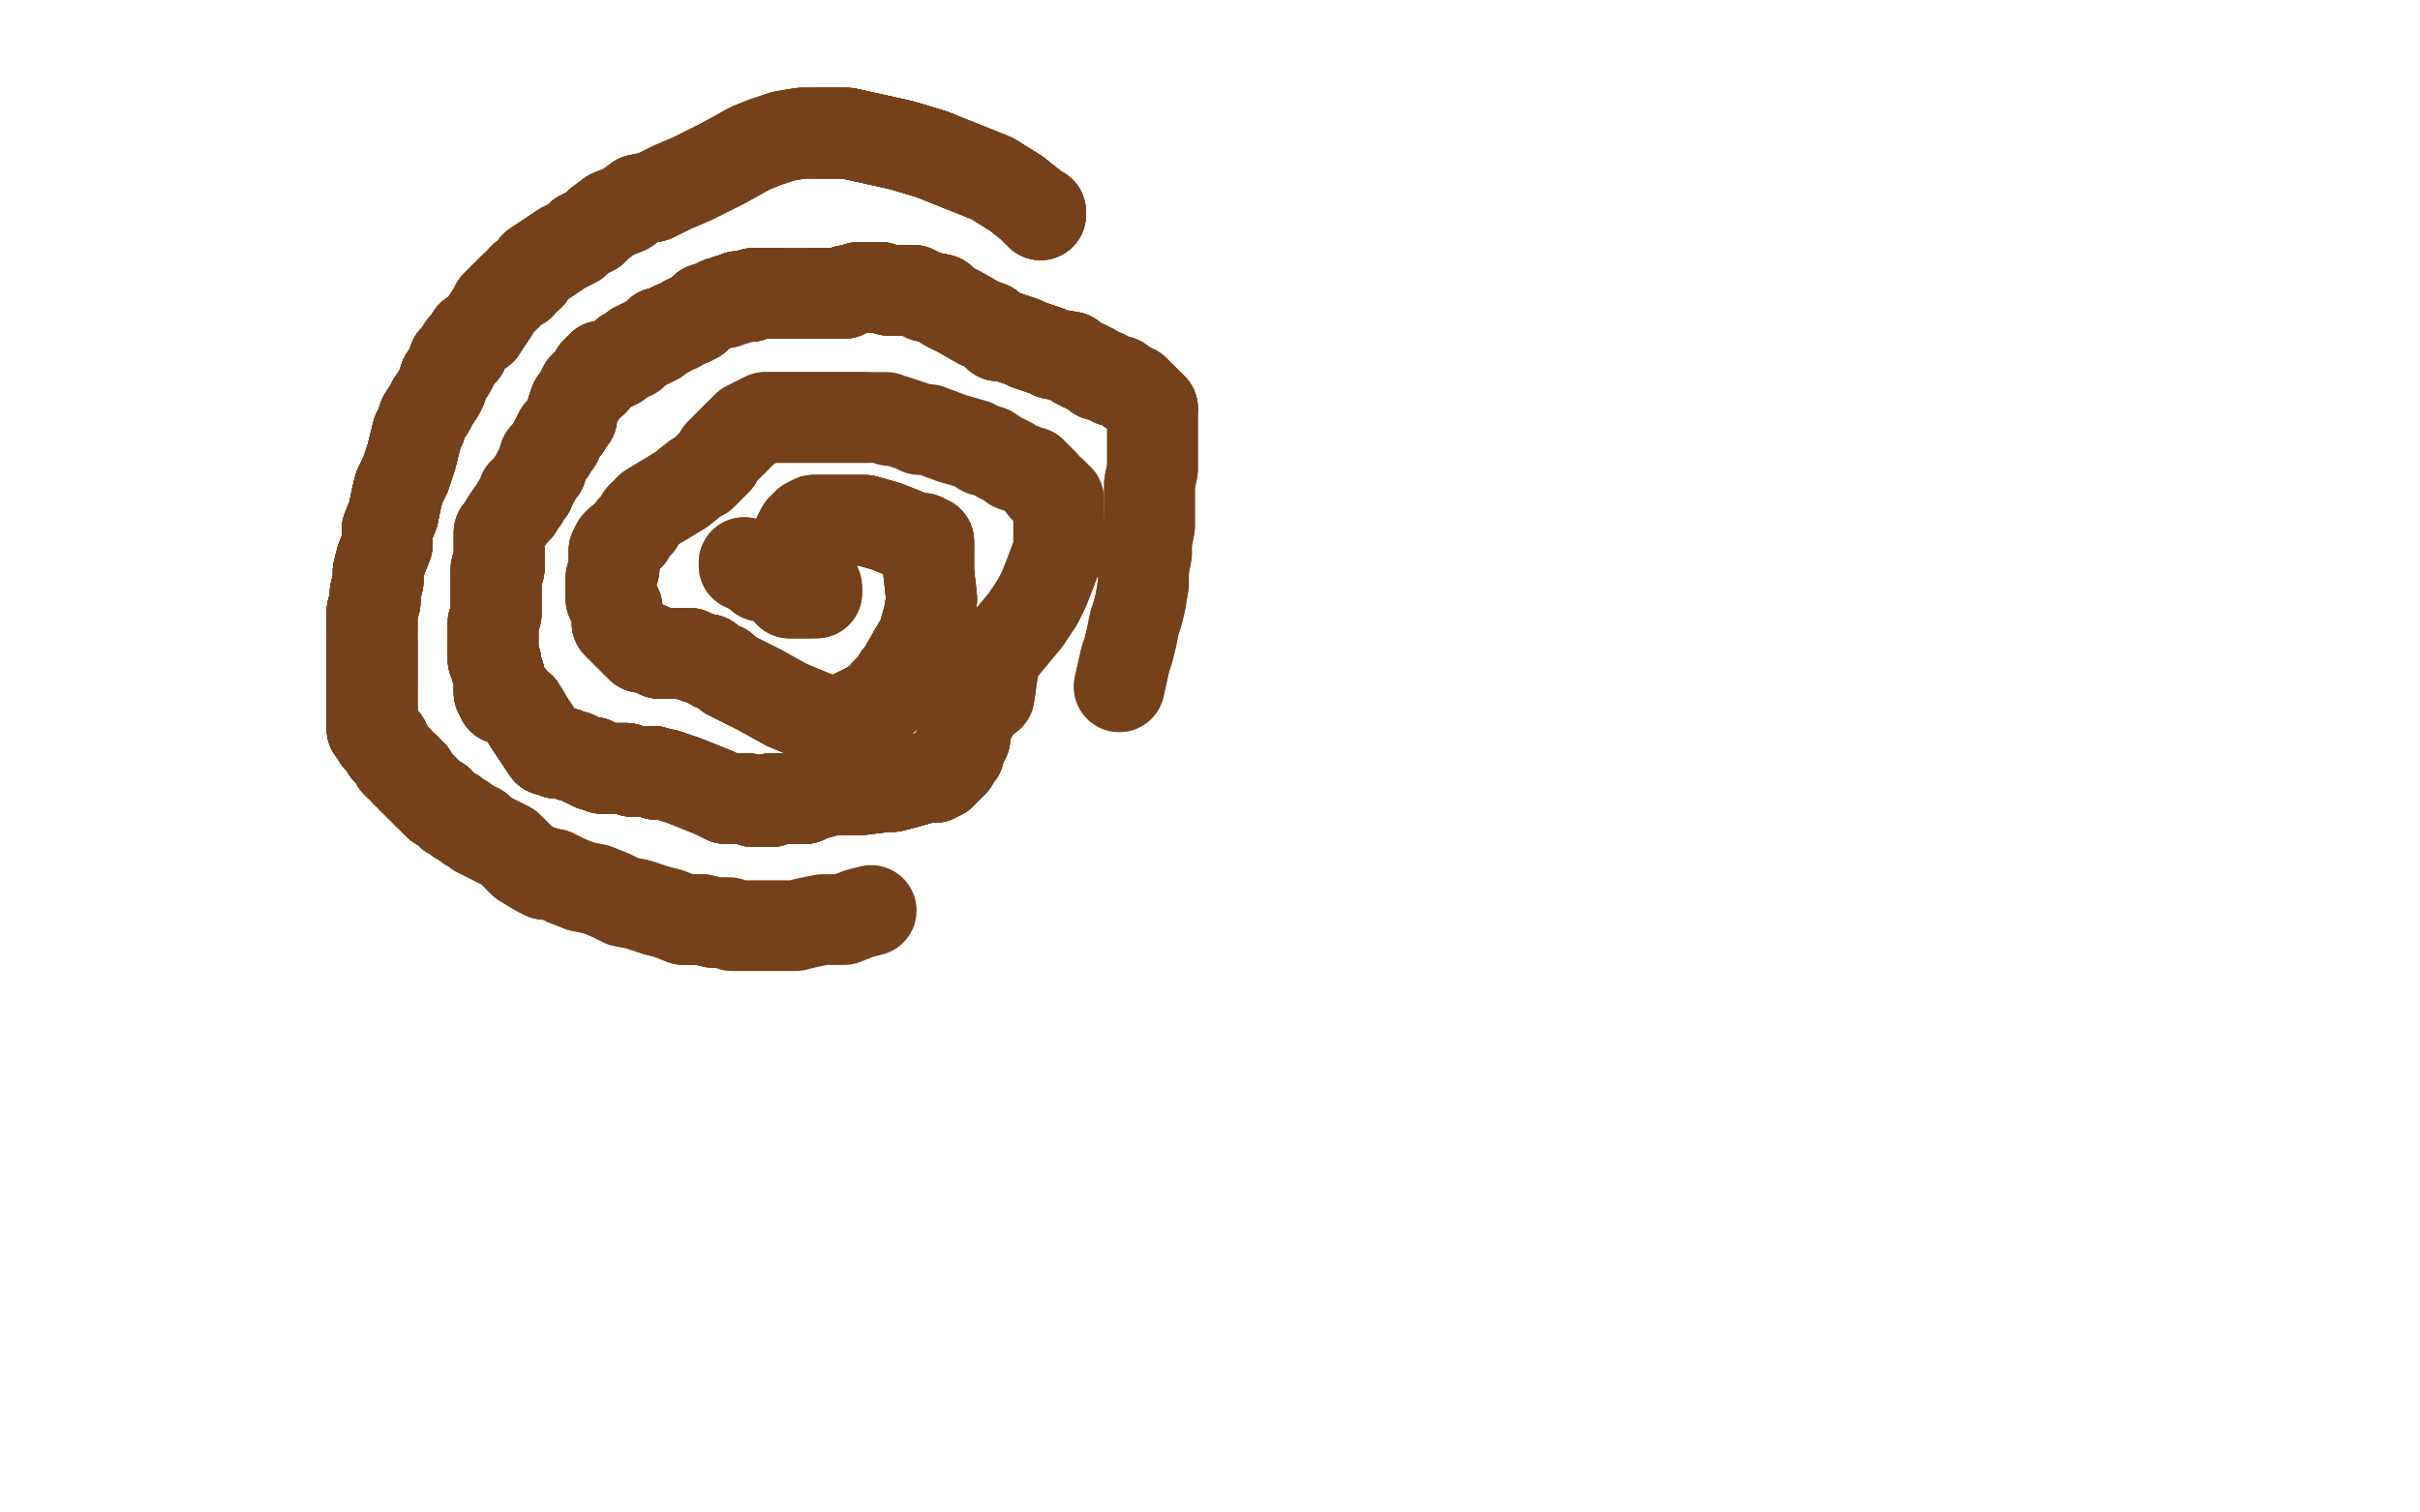 <?xml version="1.0" standalone="no"?>
<!DOCTYPE svg PUBLIC "-//W3C//DTD SVG 1.1//EN"
"http://www.w3.org/Graphics/SVG/1.1/DTD/svg11.dtd">

<svg width="800" height="500" version="1.1" xmlns="http://www.w3.org/2000/svg" xmlns:xlink="http://www.w3.org/1999/xlink" style="stroke-antialiasing: false"><desc>This SVG has been created on https://colorillo.com/</desc><rect x='0' y='0' width='800' height='500' style='fill: rgb(255,255,255); stroke-width:0' /><polyline points="344,71 344,70 343,70 341,68 336,64 328,59 318,55 308,51 298,48 289,46 280,44 271,44" style="fill: none; stroke: #74411a; stroke-width: 30; stroke-linejoin: round; stroke-linecap: round; stroke-antialiasing: false; stroke-antialias: 0; opacity: 1.0"/>
<polyline points="344,71 344,70 343,70 341,68 336,64 328,59 318,55 308,51 298,48 289,46 280,44 271,44 265,44 259,45 253,47 248,49 239,54 229,59 222,62 216,65 211,66 207,69 202,71 198,74 196,76 192,78 190,80 186,82 183,84 180,86 177,88 175,91 173,92" style="fill: none; stroke: #74411a; stroke-width: 30; stroke-linejoin: round; stroke-linecap: round; stroke-antialiasing: false; stroke-antialias: 0; opacity: 1.0"/>
<polyline points="344,71 344,70 343,70 341,68 336,64 328,59 318,55 308,51 298,48 289,46 280,44 271,44 265,44 259,45 253,47 248,49 239,54 229,59 222,62 216,65 211,66 207,69" style="fill: none; stroke: #74411a; stroke-width: 30; stroke-linejoin: round; stroke-linecap: round; stroke-antialiasing: false; stroke-antialias: 0; opacity: 1.0"/>
<polyline points="318,55 308,51 298,48 289,46 280,44 271,44 265,44 259,45 253,47 248,49 239,54 229,59 222,62 216,65 211,66 207,69 202,71 198,74 196,76 192,78 190,80 186,82 183,84 180,86 177,88 175,91 173,92 172,94 170,95 168,97 166,99 164,101 163,103 161,106 159,109 156,111 154,114 153,115 153,116 152,117 151,118 150,119 150,120 149,122 147,125 146,128 145,130" style="fill: none; stroke: #74411a; stroke-width: 30; stroke-linejoin: round; stroke-linecap: round; stroke-antialiasing: false; stroke-antialias: 0; opacity: 1.0"/>
<polyline points="344,71 344,70 343,70 341,68 336,64 328,59 318,55 308,51 298,48 289,46 280,44 271,44 265,44 259,45 253,47 248,49 239,54 229,59 222,62 216,65 211,66 207,69 202,71 198,74 196,76 192,78 190,80 186,82 183,84 180,86 177,88 175,91 173,92 172,94 170,95 168,97 166,99 164,101 163,103 161,106 159,109 156,111 154,114 153,115" style="fill: none; stroke: #74411a; stroke-width: 30; stroke-linejoin: round; stroke-linecap: round; stroke-antialiasing: false; stroke-antialias: 0; opacity: 1.0"/>
<polyline points="202,71 198,74 196,76 192,78 190,80 186,82 183,84 180,86 177,88 175,91 173,92 172,94 170,95 168,97 166,99 164,101 163,103 161,106 159,109 156,111 154,114 153,115 153,116 152,117 151,118 150,119 150,120 149,122 147,125 146,128 145,130 143,133 142,135 140,138 139,141 138,143 137,147 136,151 134,157 132,161 131,165 130,170" style="fill: none; stroke: #74411a; stroke-width: 30; stroke-linejoin: round; stroke-linecap: round; stroke-antialiasing: false; stroke-antialias: 0; opacity: 1.0"/>
<polyline points="190,80 186,82 183,84 180,86 177,88 175,91 173,92 172,94 170,95 168,97 166,99 164,101 163,103 161,106 159,109 156,111 154,114 153,115 153,116 152,117 151,118 150,119 150,120 149,122 147,125 146,128 145,130 143,133 142,135 140,138 139,141 138,143 137,147 136,151 134,157 132,161 131,165 130,170 128,175 128,180 126,185 125,189 125,192 124,196 124,199 123,202 123,205 123,208" style="fill: none; stroke: #74411a; stroke-width: 30; stroke-linejoin: round; stroke-linecap: round; stroke-antialiasing: false; stroke-antialias: 0; opacity: 1.0"/>
<polyline points="159,109 156,111 154,114 153,115 153,116 152,117 151,118 150,119 150,120 149,122 147,125 146,128 145,130 143,133 142,135 140,138 139,141 138,143 137,147 136,151 134,157 132,161 131,165 130,170 128,175 128,180 126,185 125,189 125,192 124,196 124,199 123,202 123,205 123,208 123,212 123,215 123,219 123,221 123,222 123,223 123,224 123,225 123,226" style="fill: none; stroke: #74411a; stroke-width: 30; stroke-linejoin: round; stroke-linecap: round; stroke-antialiasing: false; stroke-antialias: 0; opacity: 1.0"/>
<polyline points="159,109 156,111 154,114 153,115 153,116 152,117 151,118 150,119 150,120 149,122 147,125 146,128 145,130 143,133 142,135 140,138 139,141 138,143 137,147 136,151 134,157 132,161 131,165 130,170 128,175 128,180 126,185 125,189 125,192 124,196 124,199 123,202 123,205 123,208 123,212 123,215 123,219 123,221 123,222 123,223 123,224 123,225 123,226 123,227 123,228 123,229 123,230 123,231 123,232 123,233" style="fill: none; stroke: #74411a; stroke-width: 30; stroke-linejoin: round; stroke-linecap: round; stroke-antialiasing: false; stroke-antialias: 0; opacity: 1.0"/>
<polyline points="139,141 138,143 137,147 136,151 134,157 132,161 131,165 130,170 128,175 128,180 126,185 125,189 125,192 124,196 124,199 123,202 123,205 123,208 123,212 123,215 123,219 123,221 123,222 123,223 123,224 123,225 123,226 123,227 123,228 123,229 123,230 123,231 123,232 123,233 123,234 123,235 123,236 123,237 123,238 123,239 123,240 123,241" style="fill: none; stroke: #74411a; stroke-width: 30; stroke-linejoin: round; stroke-linecap: round; stroke-antialiasing: false; stroke-antialias: 0; opacity: 1.0"/>
<polyline points="134,157 132,161 131,165 130,170 128,175 128,180 126,185 125,189 125,192 124,196 124,199 123,202 123,205 123,208 123,212 123,215 123,219 123,221 123,222 123,223 123,224 123,225 123,226 123,227 123,228 123,229 123,230 123,231 123,232 123,233 123,234 123,235 123,236 123,237 123,238 123,239 123,240 123,241 124,242 125,243 125,244 126,244 126,245 127,245 127,246 128,247 128,248 129,249" style="fill: none; stroke: #74411a; stroke-width: 30; stroke-linejoin: round; stroke-linecap: round; stroke-antialiasing: false; stroke-antialias: 0; opacity: 1.0"/>
<polyline points="123,212 123,215 123,219 123,221 123,222 123,223 123,224 123,225 123,226 123,227 123,228 123,229 123,230 123,231 123,232 123,233 123,234 123,235 123,236 123,237 123,238 123,239 123,240 123,241 124,242 125,243 125,244 126,244 126,245 127,245 127,246 128,247 128,248 129,249 130,250 131,251 131,252 132,253 134,254 134,255 135,256 136,256 136,257" style="fill: none; stroke: #74411a; stroke-width: 30; stroke-linejoin: round; stroke-linecap: round; stroke-antialiasing: false; stroke-antialias: 0; opacity: 1.0"/>
<polyline points="123,212 123,215 123,219 123,221 123,222 123,223 123,224 123,225 123,226 123,227 123,228 123,229 123,230 123,231 123,232 123,233 123,234 123,235 123,236 123,237 123,238 123,239 123,240 123,241 124,242 125,243 125,244 126,244 126,245 127,245 127,246 128,247 128,248 129,249 130,250 131,251 131,252 132,253 134,254 134,255 135,256 136,256 136,257 137,258 138,259 139,260 140,261 141,262" style="fill: none; stroke: #74411a; stroke-width: 30; stroke-linejoin: round; stroke-linecap: round; stroke-antialiasing: false; stroke-antialias: 0; opacity: 1.0"/>
<polyline points="123,234 123,235 123,236 123,237 123,238 123,239 123,240 123,241 124,242 125,243 125,244 126,244 126,245 127,245 127,246 128,247 128,248 129,249 130,250 131,251 131,252 132,253 134,254 134,255 135,256 136,256 136,257 137,258 138,259 139,260 140,261 141,262 142,263 143,264 144,265 145,265 145,266 147,267 148,268 149,269 150,269 151,270" style="fill: none; stroke: #74411a; stroke-width: 30; stroke-linejoin: round; stroke-linecap: round; stroke-antialiasing: false; stroke-antialias: 0; opacity: 1.0"/>
<polyline points="123,234 123,235 123,236 123,237 123,238 123,239 123,240 123,241 124,242 125,243 125,244 126,244 126,245 127,245 127,246 128,247 128,248 129,249 130,250 131,251 131,252 132,253 134,254 134,255 135,256 136,256 136,257 137,258 138,259 139,260 140,261 141,262 142,263 143,264 144,265 145,265 145,266 147,267 148,268 149,269 150,269 151,270 152,271 153,271 154,272 155,273 156,273 157,274 158,274" style="fill: none; stroke: #74411a; stroke-width: 30; stroke-linejoin: round; stroke-linecap: round; stroke-antialiasing: false; stroke-antialias: 0; opacity: 1.0"/>
<polyline points="131,252 132,253 134,254 134,255 135,256 136,256 136,257 137,258 138,259 139,260 140,261 141,262 142,263 143,264 144,265 145,265 145,266 147,267 148,268 149,269 150,269 151,270 152,271 153,271 154,272 155,273 156,273 157,274 158,274 158,275 159,275 160,276 162,277 168,280 173,285 178,288 179,288 180,289 183,289 187,291" style="fill: none; stroke: #74411a; stroke-width: 30; stroke-linejoin: round; stroke-linecap: round; stroke-antialiasing: false; stroke-antialias: 0; opacity: 1.0"/>
<polyline points="134,254 134,255 135,256 136,256 136,257 137,258 138,259 139,260 140,261 141,262 142,263 143,264 144,265 145,265 145,266 147,267 148,268 149,269 150,269 151,270 152,271 153,271 154,272 155,273 156,273 157,274 158,274 158,275 159,275 160,276 162,277 168,280 173,285 178,288 179,288 180,289 183,289 187,291 192,293 197,294 202,296 206,298 211,299 217,301 221,302 226,304 230,304 232,304 236,305" style="fill: none; stroke: #74411a; stroke-width: 30; stroke-linejoin: round; stroke-linecap: round; stroke-antialiasing: false; stroke-antialias: 0; opacity: 1.0"/>
<polyline points="179,288 180,289 183,289 187,291 192,293 197,294 202,296 206,298 211,299 217,301 221,302 226,304 230,304 232,304 236,305 237,305 239,305 240,305 241,305 242,306 243,306 245,306 246,306 248,306 252,306 259,306 263,306 267,305 272,304 275,304 279,304 284,302 288,301" style="fill: none; stroke: #74411a; stroke-width: 30; stroke-linejoin: round; stroke-linecap: round; stroke-antialiasing: false; stroke-antialias: 0; opacity: 1.0"/>
<polyline points="370,227 372,218 373,215 374,211 375,206 376,203 377,199 378,193 378,188 379,183 379,179 380,174 380,169 380,160 381,155 381,151 381,146 381,142 381,139 381,137 381,135 380,134 379,134 379,133" style="fill: none; stroke: #74411a; stroke-width: 30; stroke-linejoin: round; stroke-linecap: round; stroke-antialiasing: false; stroke-antialias: 0; opacity: 1.0"/>
<polyline points="370,227 372,218 373,215 374,211 375,206 376,203 377,199 378,193 378,188 379,183 379,179 380,174 380,169 380,160 381,155 381,151 381,146 381,142 381,139 381,137 381,135 380,134 379,134 379,133 378,132 377,131 376,130 375,129 374,129 370,126 369,126 368,126 367,125 366,125 365,124 364,124 363,124 362,123 361,122 360,122 359,121 358,121" style="fill: none; stroke: #74411a; stroke-width: 30; stroke-linejoin: round; stroke-linecap: round; stroke-antialiasing: false; stroke-antialias: 0; opacity: 1.0"/>
<polyline points="381,135 380,134 379,134 379,133 378,132 377,131 376,130 375,129 374,129 370,126 369,126 368,126 367,125 366,125 365,124 364,124 363,124 362,123 361,122 360,122 359,121 358,121 356,120 355,119 354,118 348,117 346,116 343,115 340,114 338,113 332,111 330,111 327,108 324,107 317,103 313,101 311,99 306,98 304,97 302,96" style="fill: none; stroke: #74411a; stroke-width: 30; stroke-linejoin: round; stroke-linecap: round; stroke-antialiasing: false; stroke-antialias: 0; opacity: 1.0"/>
<polyline points="381,135 380,134 379,134 379,133 378,132 377,131 376,130 375,129 374,129 370,126 369,126 368,126 367,125 366,125 365,124 364,124 363,124 362,123 361,122 360,122 359,121 358,121 356,120 355,119 354,118 348,117 346,116 343,115 340,114 338,113 332,111 330,111 327,108 324,107 317,103 313,101 311,99 306,98 304,97 302,96 301,96 300,96 297,96 296,96 295,96 294,96 291,95 290,95 288,95" style="fill: none; stroke: #74411a; stroke-width: 30; stroke-linejoin: round; stroke-linecap: round; stroke-antialiasing: false; stroke-antialias: 0; opacity: 1.0"/>
<polyline points="365,124 364,124 363,124 362,123 361,122 360,122 359,121 358,121 356,120 355,119 354,118 348,117 346,116 343,115 340,114 338,113 332,111 330,111 327,108 324,107 317,103 313,101 311,99 306,98 304,97 302,96 301,96 300,96 297,96 296,96 295,96 294,96 291,95 290,95 288,95 287,95 286,95 285,95 284,95 281,96 280,96 279,97 277,97" style="fill: none; stroke: #74411a; stroke-width: 30; stroke-linejoin: round; stroke-linecap: round; stroke-antialiasing: false; stroke-antialias: 0; opacity: 1.0"/>
<polyline points="363,124 362,123 361,122 360,122 359,121 358,121 356,120 355,119 354,118 348,117 346,116 343,115 340,114 338,113 332,111 330,111 327,108 324,107 317,103 313,101 311,99 306,98 304,97 302,96 301,96 300,96 297,96 296,96 295,96 294,96 291,95 290,95 288,95 287,95 286,95 285,95 284,95 281,96 280,96 279,97 277,97 276,97 275,97 274,97 273,97 272,97 271,97 270,97 269,97" style="fill: none; stroke: #74411a; stroke-width: 30; stroke-linejoin: round; stroke-linecap: round; stroke-antialiasing: false; stroke-antialias: 0; opacity: 1.0"/>
<polyline points="317,103 313,101 311,99 306,98 304,97 302,96 301,96 300,96 297,96 296,96 295,96 294,96 291,95 290,95 288,95 287,95 286,95 285,95 284,95 281,96 280,96 279,97 277,97 276,97 275,97 274,97 273,97 272,97 271,97 270,97 269,97 267,97 266,97 265,97 264,97 263,97 262,97 261,97 260,97 259,97 258,97" style="fill: none; stroke: #74411a; stroke-width: 30; stroke-linejoin: round; stroke-linecap: round; stroke-antialiasing: false; stroke-antialias: 0; opacity: 1.0"/>
<polyline points="286,95 285,95 284,95 281,96 280,96 279,97 277,97 276,97 275,97 274,97 273,97 272,97 271,97 270,97 269,97 267,97 266,97 265,97 264,97 263,97 262,97 261,97 260,97 259,97 258,97 257,97 256,97 255,97 254,97 253,97 252,97 251,97 249,97 248,98 247,98 246,98 244,98 243,99 241,99 240,100 238,100 236,101" style="fill: none; stroke: #74411a; stroke-width: 30; stroke-linejoin: round; stroke-linecap: round; stroke-antialiasing: false; stroke-antialias: 0; opacity: 1.0"/>
<polyline points="258,97 257,97 256,97 255,97 254,97 253,97 252,97 251,97 249,97 248,98 247,98 246,98 244,98 243,99 241,99 240,100 238,100 236,101 234,102 233,102 232,103 231,104 230,105 228,106 227,106 224,108 223,108 221,109 220,110 218,110 218,111 217,111 217,112 215,113 214,113 213,114 212,114 211,115" style="fill: none; stroke: #74411a; stroke-width: 30; stroke-linejoin: round; stroke-linecap: round; stroke-antialiasing: false; stroke-antialias: 0; opacity: 1.0"/>
<polyline points="258,97 257,97 256,97 255,97 254,97 253,97 252,97 251,97 249,97 248,98 247,98 246,98 244,98 243,99 241,99 240,100 238,100 236,101 234,102 233,102 232,103 231,104 230,105 228,106 227,106 224,108 223,108 221,109 220,110 218,110 218,111 217,111 217,112 215,113 214,113 213,114 212,114 211,115 210,115 210,116 209,117 207,117 207,118 205,119 204,120" style="fill: none; stroke: #74411a; stroke-width: 30; stroke-linejoin: round; stroke-linecap: round; stroke-antialiasing: false; stroke-antialias: 0; opacity: 1.0"/>
<polyline points="249,97 248,98 247,98 246,98 244,98 243,99 241,99 240,100 238,100 236,101 234,102 233,102 232,103 231,104 230,105 228,106 227,106 224,108 223,108 221,109 220,110 218,110 218,111 217,111 217,112 215,113 214,113 213,114 212,114 211,115 210,115 210,116 209,117 207,117 207,118 205,119 204,120 203,120 202,121 201,121 200,121 199,121 199,122 197,123 197,124 196,126" style="fill: none; stroke: #74411a; stroke-width: 30; stroke-linejoin: round; stroke-linecap: round; stroke-antialiasing: false; stroke-antialias: 0; opacity: 1.0"/>
<polyline points="232,103 231,104 230,105 228,106 227,106 224,108 223,108 221,109 220,110 218,110 218,111 217,111 217,112 215,113 214,113 213,114 212,114 211,115 210,115 210,116 209,117 207,117 207,118 205,119 204,120 203,120 202,121 201,121 200,121 199,121 199,122 197,123 197,124 196,126 195,126 194,127 193,128 192,130 191,132 190,133 189,136 189,138 188,139 187,141" style="fill: none; stroke: #74411a; stroke-width: 30; stroke-linejoin: round; stroke-linecap: round; stroke-antialiasing: false; stroke-antialias: 0; opacity: 1.0"/>
<polyline points="230,105 228,106 227,106 224,108 223,108 221,109 220,110 218,110 218,111 217,111 217,112 215,113 214,113 213,114 212,114 211,115 210,115 210,116 209,117 207,117 207,118 205,119 204,120 203,120 202,121 201,121 200,121 199,121 199,122 197,123 197,124 196,126 195,126 194,127 193,128 192,130 191,132 190,133 189,136 189,138 188,139 187,141 185,143 184,145 184,146 183,147 182,149 181,150 180,151" style="fill: none; stroke: #74411a; stroke-width: 30; stroke-linejoin: round; stroke-linecap: round; stroke-antialiasing: false; stroke-antialias: 0; opacity: 1.0"/>
<polyline points="221,109 220,110 218,110 218,111 217,111 217,112 215,113 214,113 213,114 212,114 211,115 210,115 210,116 209,117 207,117 207,118 205,119 204,120 203,120 202,121 201,121 200,121 199,121 199,122 197,123 197,124 196,126 195,126 194,127 193,128 192,130 191,132 190,133 189,136 189,138 188,139 187,141 185,143 184,145 184,146 183,147 182,149 181,150 180,151 179,154 179,155 178,156 177,158 175,161 175,162 173,163 173,165 171,167 171,168 169,170 167,173 166,175 165,176 165,177 165,179 165,180 165,181 165,183 165,185 165,188 164,188 164,190 164,192 164,195 164,197 164,198 164,200 164,202 164,203 163,206 163,208 163,211 163,213 163,214 163,215 163,217 163,218 164,219 164,221 165,223 165,224 165,226 165,228 165,229 166,230 166,231 168,231 169,231 169,232 172,234 175,239 177,242 179,245 181,248 183,248" style="fill: none; stroke: #74411a; stroke-width: 30; stroke-linejoin: round; stroke-linecap: round; stroke-antialiasing: false; stroke-antialias: 0; opacity: 1.0"/>
<polyline points="199,121 199,122 197,123 197,124 196,126 195,126 194,127 193,128 192,130 191,132 190,133 189,136 189,138 188,139 187,141 185,143 184,145 184,146 183,147 182,149 181,150 180,151 179,154 179,155 178,156 177,158 175,161 175,162 173,163 173,165 171,167 171,168 169,170 167,173 166,175 165,176 165,177 165,179 165,180 165,181 165,183 165,185 165,188 164,188 164,190 164,192 164,195 164,197 164,198 164,200 164,202 164,203 163,206 163,208 163,211 163,213 163,214 163,215 163,217 163,218 164,219 164,221 165,223 165,224 165,226 165,228 165,229 166,230 166,231 168,231 169,231 169,232 172,234 175,239 177,242 179,245 181,248 183,248 184,248 184,249 186,249 187,249 189,250 190,250 192,251 194,252 196,252 196,253 197,253 199,254 201,254 202,254 204,254 206,254 207,254 209,255 211,255 213,255 216,255 217,256" style="fill: none; stroke: #74411a; stroke-width: 30; stroke-linejoin: round; stroke-linecap: round; stroke-antialiasing: false; stroke-antialias: 0; opacity: 1.0"/>
<polyline points="175,162 173,163 173,165 171,167 171,168 169,170 167,173 166,175 165,176 165,177 165,179 165,180 165,181 165,183 165,185 165,188 164,188 164,190 164,192 164,195 164,197 164,198 164,200 164,202 164,203 163,206 163,208 163,211 163,213 163,214 163,215 163,217 163,218 164,219 164,221 165,223 165,224 165,226 165,228 165,229 166,230 166,231 168,231 169,231 169,232 172,234 175,239 177,242 179,245 181,248 183,248 184,248 184,249 186,249 187,249 189,250 190,250 192,251 194,252 196,252 196,253 197,253 199,254 201,254 202,254 204,254 206,254 207,254 209,255 211,255 213,255 216,255 217,256 220,256 226,258 231,260 236,262 240,264 241,264 242,264 244,264 245,264 247,264 249,265 251,265 253,265 254,265 255,265 255,264 257,264 259,264 261,264 263,264 264,264 266,264 268,263 275,261 285,261 293,260 295,260" style="fill: none; stroke: #74411a; stroke-width: 30; stroke-linejoin: round; stroke-linecap: round; stroke-antialiasing: false; stroke-antialias: 0; opacity: 1.0"/>
<polyline points="165,176 165,177 165,179 165,180 165,181 165,183 165,185 165,188 164,188 164,190 164,192 164,195 164,197 164,198 164,200 164,202 164,203 163,206 163,208 163,211 163,213 163,214 163,215 163,217 163,218 164,219 164,221 165,223 165,224 165,226 165,228 165,229 166,230 166,231 168,231 169,231 169,232 172,234 175,239 177,242 179,245 181,248 183,248 184,248 184,249 186,249 187,249 189,250 190,250 192,251 194,252 196,252 196,253 197,253 199,254 201,254 202,254 204,254 206,254 207,254 209,255 211,255 213,255 216,255 217,256 220,256 226,258 231,260 236,262 240,264 241,264 242,264 244,264 245,264 247,264 249,265 251,265 253,265 254,265 255,265 255,264 257,264 259,264 261,264 263,264 264,264 266,264 268,263 275,261 285,261 293,260 295,260 299,259 306,257 309,257 310,256 311,256 313,254 314,253 315,252" style="fill: none; stroke: #74411a; stroke-width: 30; stroke-linejoin: round; stroke-linecap: round; stroke-antialiasing: false; stroke-antialias: 0; opacity: 1.0"/>
<polyline points="165,188 164,188 164,190 164,192 164,195 164,197 164,198 164,200 164,202 164,203 163,206 163,208 163,211 163,213 163,214 163,215 163,217 163,218 164,219 164,221 165,223 165,224 165,226 165,228 165,229 166,230 166,231 168,231 169,231 169,232 172,234 175,239 177,242 179,245 181,248 183,248 184,248 184,249 186,249 187,249 189,250 190,250 192,251 194,252 196,252 196,253 197,253 199,254 201,254 202,254 204,254 206,254 207,254 209,255 211,255 213,255 216,255 217,256 220,256 226,258 231,260 236,262 240,264 241,264 242,264 244,264 245,264 247,264 249,265 251,265 253,265 254,265 255,265 255,264 257,264 259,264 261,264 263,264 264,264 266,264 268,263 275,261 285,261 293,260 295,260 299,259 306,257 309,257 310,256 311,256 313,254 314,253 315,252 316,250 317,249 317,248 317,247 318,246 318,245 319,244" style="fill: none; stroke: #74411a; stroke-width: 30; stroke-linejoin: round; stroke-linecap: round; stroke-antialiasing: false; stroke-antialias: 0; opacity: 1.0"/>
<polyline points="163,215 163,217 163,218 164,219 164,221 165,223 165,224 165,226 165,228 165,229 166,230 166,231 168,231 169,231 169,232 172,234 175,239 177,242 179,245 181,248 183,248 184,248 184,249 186,249 187,249 189,250 190,250 192,251 194,252 196,252 196,253 197,253 199,254 201,254 202,254 204,254 206,254 207,254 209,255 211,255 213,255 216,255 217,256 220,256 226,258 231,260 236,262 240,264 241,264 242,264 244,264 245,264 247,264 249,265 251,265 253,265 254,265 255,265 255,264 257,264 259,264 261,264 263,264 264,264 266,264 268,263 275,261 285,261 293,260 295,260 299,259 306,257 309,257 310,256 311,256 313,254 314,253 315,252 316,250 317,249 317,248 317,247 318,246 318,245 319,244 319,242 319,241 321,237 323,233 327,230 328,223 329,217 334,211 339,205 343,199 345,195 347,190 350,182 350,177 350,172" style="fill: none; stroke: #74411a; stroke-width: 30; stroke-linejoin: round; stroke-linecap: round; stroke-antialiasing: false; stroke-antialias: 0; opacity: 1.0"/>
<polyline points="264,264 266,264 268,263 275,261 285,261 293,260 295,260 299,259 306,257 309,257 310,256 311,256 313,254 314,253 315,252 316,250 317,249 317,248 317,247 318,246 318,245 319,244 319,242 319,241 321,237 323,233 327,230 328,223 329,217 334,211 339,205 343,199 345,195 347,190 350,182 350,177 350,172 350,171 350,169 350,168 350,167 350,166 350,165 349,164 348,163 346,162 345,161 345,160 344,159 343,158 342,157 341,156 340,156 338,155 335,154 334,153 332,152 330,151 327,149 325,149 322,147 315,145 307,142 304,142 302,141 299,140 296,139 294,139 293,138 290,138 287,138 286,138 284,138 282,138 279,138 276,138 273,138 272,138 270,138 266,138 264,138 260,138 255,138 253,138 251,139 249,140 247,141 245,143 243,145 242,146 241,147 238,150 237,152 235,154 232,157 230,158 225,162 215,168 212,171 211,173" style="fill: none; stroke: #74411a; stroke-width: 30; stroke-linejoin: round; stroke-linecap: round; stroke-antialiasing: false; stroke-antialias: 0; opacity: 1.0"/>
<polyline points="286,138 284,138 282,138 279,138 276,138 273,138 272,138 270,138 266,138 264,138 260,138 255,138 253,138 251,139 249,140 247,141 245,143 243,145 242,146 241,147 238,150 237,152 235,154 232,157 230,158 225,162 215,168 212,171 211,173 210,174 209,175 208,177 205,179 204,180 203,182 203,183 203,184 203,186 203,188 202,191 202,193 202,194 202,197 202,198 203,200 204,201 204,203 204,205 204,206 206,208 208,210 210,212 211,213 212,214 213,214 214,214 216,215 218,216 220,216 221,216 223,216 225,216 228,216 229,217 232,218 234,218 236,220 239,221 241,223 251,228 260,233 272,238 277,238 283,238 283,237 283,236 285,235 287,234 289,233 290,232 292,231 293,229 294,228 295,227 297,225 297,224 298,223 302,216 305,211 307,204 308,198 307,189 307,186 307,184 307,181 307,180 307,179 306,179 305,178 303,178" style="fill: none; stroke: #74411a; stroke-width: 30; stroke-linejoin: round; stroke-linecap: round; stroke-antialiasing: false; stroke-antialias: 0; opacity: 1.0"/>
<polyline points="209,175 208,177 205,179 204,180 203,182 203,183 203,184 203,186 203,188 202,191 202,193 202,194 202,197 202,198 203,200 204,201 204,203 204,205 204,206 206,208 208,210 210,212 211,213 212,214 213,214 214,214 216,215 218,216 220,216 221,216 223,216 225,216 228,216 229,217 232,218 234,218 236,220 239,221 241,223 251,228 260,233 272,238 277,238 283,238 283,237 283,236 285,235 287,234 289,233 290,232 292,231 293,229 294,228 295,227 297,225 297,224 298,223 302,216 305,211 307,204 308,198 307,189 307,186 307,184 307,181 307,180 307,179 306,179 305,178 303,178 298,176 293,174 286,172 283,172 281,172 278,172 275,172 272,172 270,172 269,172 267,173 265,175 264,177 263,179 263,180 262,181 262,183 260,185 260,186 259,189 259,190 259,191 260,194 261,196 262,196 263,196 264,196 265,196 267,196 268,196" style="fill: none; stroke: #74411a; stroke-width: 30; stroke-linejoin: round; stroke-linecap: round; stroke-antialiasing: false; stroke-antialias: 0; opacity: 1.0"/>
<polyline points="204,180 203,182 203,183 203,184 203,186 203,188 202,191 202,193 202,194 202,197 202,198 203,200 204,201 204,203 204,205 204,206 206,208 208,210 210,212 211,213 212,214 213,214 214,214 216,215 218,216 220,216 221,216 223,216 225,216 228,216 229,217 232,218 234,218 236,220 239,221 241,223 251,228 260,233 272,238 277,238 283,238 283,237 283,236 285,235 287,234 289,233 290,232 292,231 293,229 294,228 295,227 297,225 297,224 298,223 302,216 305,211 307,204 308,198 307,189 307,186 307,184 307,181 307,180 307,179 306,179 305,178 303,178 298,176 293,174 286,172 283,172 281,172 278,172 275,172 272,172 270,172 269,172 267,173 265,175 264,177 263,179 263,180 262,181 262,183 260,185 260,186 259,189 259,190 259,191 260,194 261,196 262,196 263,196 264,196 265,196 267,196 268,196 269,196 270,196 270,195" style="fill: none; stroke: #74411a; stroke-width: 30; stroke-linejoin: round; stroke-linecap: round; stroke-antialiasing: false; stroke-antialias: 0; opacity: 1.0"/>
<polyline points="203,182 203,183 203,184 203,186 203,188 202,191 202,193 202,194 202,197 202,198 203,200 204,201 204,203 204,205 204,206 206,208 208,210 210,212 211,213 212,214 213,214 214,214 216,215 218,216 220,216 221,216 223,216 225,216 228,216 229,217 232,218 234,218 236,220 239,221 241,223 251,228 260,233 272,238 277,238 283,238 283,237 283,236 285,235 287,234 289,233 290,232 292,231 293,229 294,228 295,227 297,225 297,224 298,223 302,216 305,211 307,204 308,198 307,189 307,186 307,184 307,181 307,180 307,179 306,179 305,178 303,178 298,176 293,174 286,172 283,172 281,172 278,172 275,172 272,172 270,172 269,172 267,173 265,175 264,177 263,179 263,180 262,181 262,183 260,185 260,186 259,189 259,190 259,191 260,194 261,196 262,196 263,196 264,196 265,196 267,196 268,196 269,196 270,196 270,195 270,194" style="fill: none; stroke: #74411a; stroke-width: 30; stroke-linejoin: round; stroke-linecap: round; stroke-antialiasing: false; stroke-antialias: 0; opacity: 1.0"/>
<circle cx="251.5" cy="190.5" r="15" style="fill: #74411a; stroke-antialiasing: false; stroke-antialias: 0; opacity: 1.0"/>
<polyline points="247,187 246,187 246,186" style="fill: none; stroke: #74411a; stroke-width: 30; stroke-linejoin: round; stroke-linecap: round; stroke-antialiasing: false; stroke-antialias: 0; opacity: 1.0"/>
<polyline points="247,187 246,187 246,186" style="fill: none; stroke: #74411a; stroke-width: 30; stroke-linejoin: round; stroke-linecap: round; stroke-antialiasing: false; stroke-antialias: 0; opacity: 1.0"/>
</svg>

